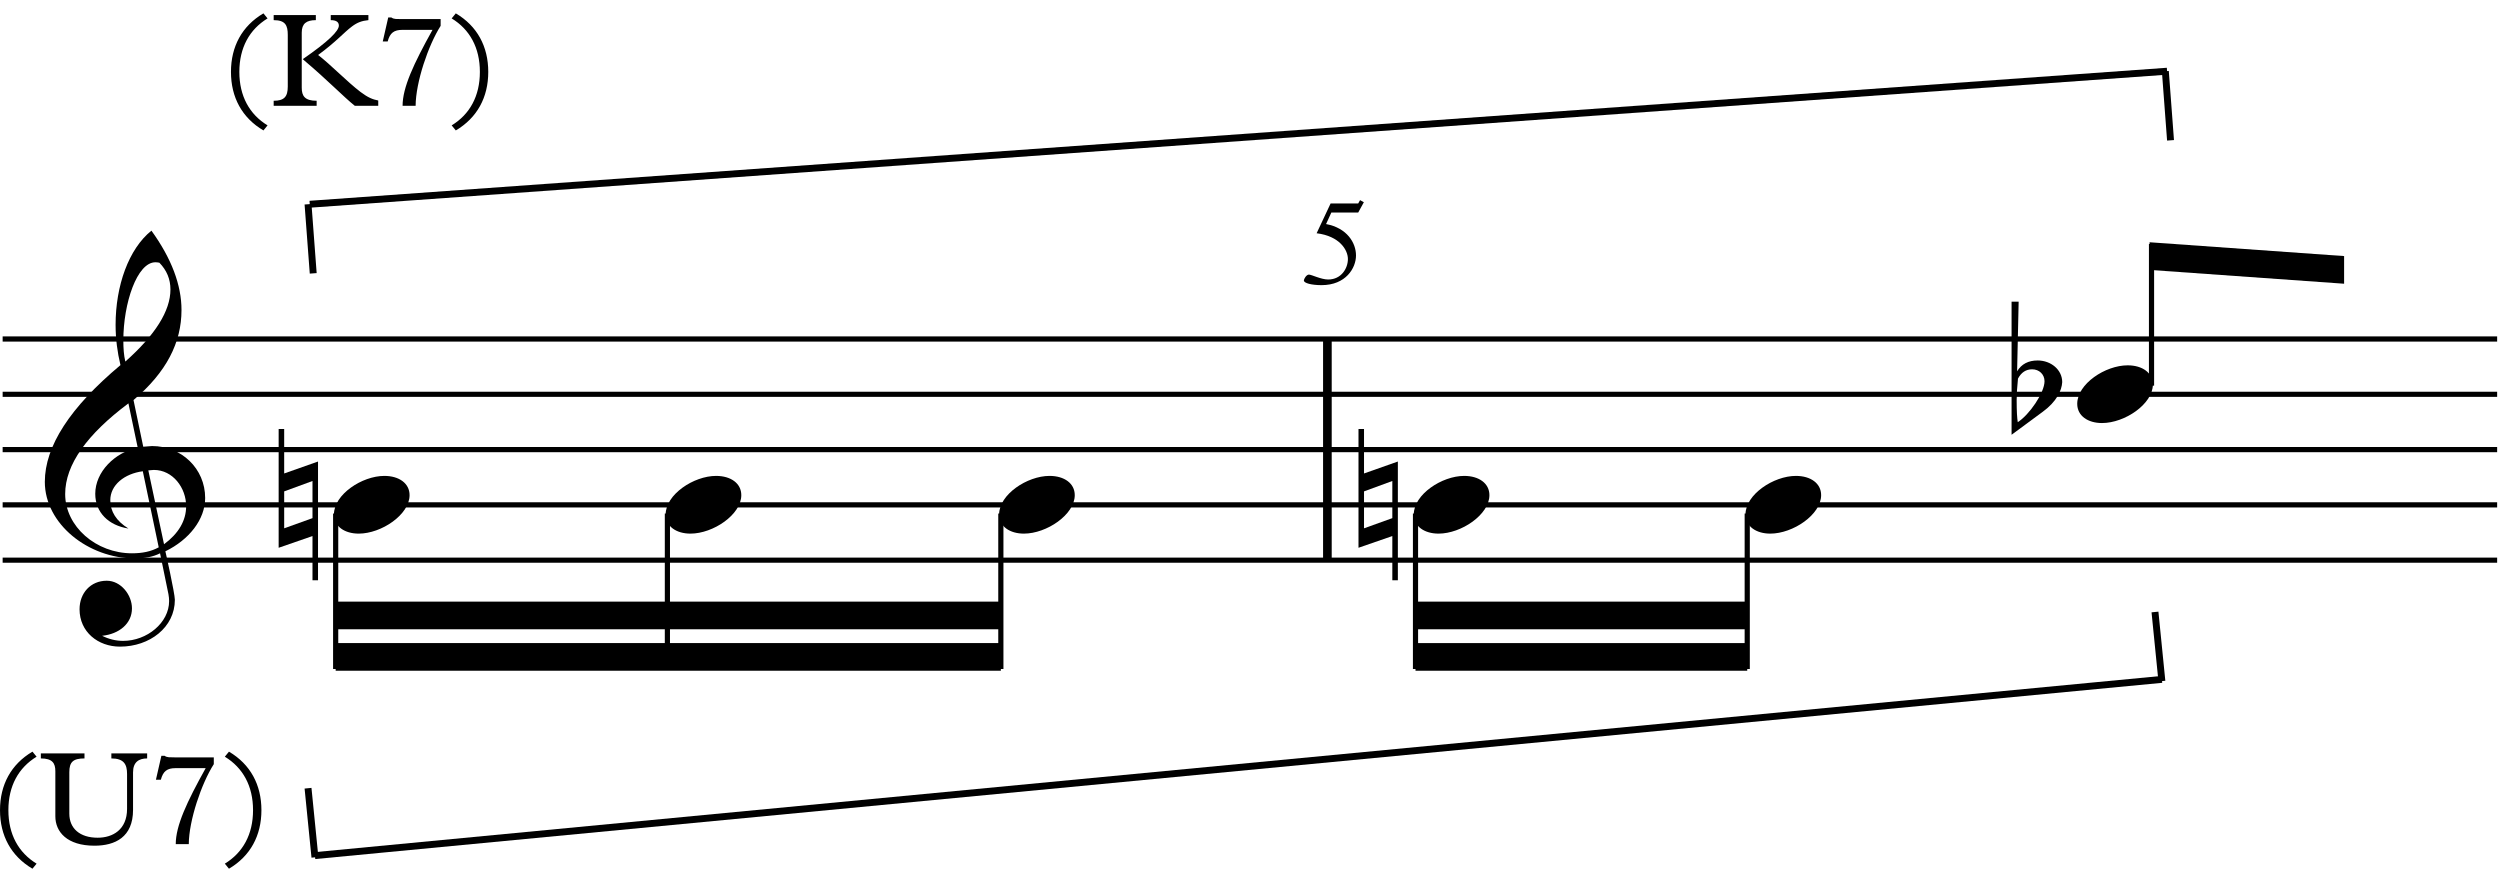 <?xml version="1.0" encoding="UTF-8" standalone="no"?>
<svg
   width="79.088mm"
   height="28.06mm"
   viewBox="0 0 897.121 318.296"
   version="1.2"
   id="svg90"
   sodipodi:docname="dodecaphony_and_tonality_score043.svg"
   inkscape:version="1.3.2 (091e20e, 2023-11-25, custom)"
   xmlns:inkscape="http://www.inkscape.org/namespaces/inkscape"
   xmlns:sodipodi="http://sodipodi.sourceforge.net/DTD/sodipodi-0.dtd"
   xmlns="http://www.w3.org/2000/svg"
   xmlns:svg="http://www.w3.org/2000/svg">
  <sodipodi:namedview
     id="namedview90"
     pagecolor="#ffffff"
     bordercolor="#666666"
     borderopacity="1.0"
     inkscape:showpageshadow="2"
     inkscape:pageopacity="0.0"
     inkscape:pagecheckerboard="0"
     inkscape:deskcolor="#d1d1d1"
     inkscape:document-units="mm"
     showgrid="false"
     inkscape:zoom="1.5469005"
     inkscape:cx="116.68495"
     inkscape:cy="69.817032"
     inkscape:window-width="1440"
     inkscape:window-height="810"
     inkscape:window-x="135"
     inkscape:window-y="25"
     inkscape:window-maximized="0"
     inkscape:current-layer="svg90" />
  <desc
     id="desc1">Generated with Qt</desc>
  <defs
     id="defs1" />
  <g
     fill="none"
     stroke="#000000"
     stroke-opacity="1"
     stroke-width="5"
     stroke-linecap="butt"
     stroke-linejoin="bevel"
     transform="matrix(0.62,0,0,0.62,-332.148,-453.086)"
     font-family="'Opus Special Std'"
     font-size="128px"
     font-weight="400"
     font-style="normal"
     id="g3"
     style="fill-rule:evenodd">
    <path
       id="polyline2"
       style="vector-effect:none"
       d="m 1304,927 v 128" />
  </g>
  <g
     fill="none"
     stroke="#000000"
     stroke-opacity="1"
     stroke-width="1"
     stroke-linecap="butt"
     stroke-linejoin="bevel"
     transform="matrix(0.62,0,0,0.62,-302.135,-453.086)"
     font-family="'Opus Special Std'"
     font-size="128px"
     font-weight="400"
     font-style="normal"
     id="g11"
     style="fill-rule:evenodd" />
  <g
     fill="none"
     stroke="#000000"
     stroke-opacity="1"
     stroke-width="1"
     stroke-linecap="butt"
     stroke-linejoin="bevel"
     transform="matrix(0.62,0,0,0.62,-161.997,262.515)"
     font-family="'Opus Special Std'"
     font-size="128px"
     font-weight="400"
     font-style="normal"
     id="g12"
     style="fill-rule:evenodd" />
  <g
     fill="none"
     stroke="#000000"
     stroke-opacity="1"
     stroke-width="1"
     stroke-linecap="butt"
     stroke-linejoin="bevel"
     transform="matrix(0.62,0,0,0.62,-161.997,262.515)"
     font-family="'Opus Special Std'"
     font-size="128px"
     font-weight="400"
     font-style="normal"
     id="g14"
     style="fill-rule:evenodd" />
  <g
     fill="none"
     stroke="#000000"
     stroke-opacity="1"
     stroke-width="1"
     stroke-linecap="butt"
     stroke-linejoin="bevel"
     transform="matrix(0.62,0,0,0.62,-302.135,-453.086)"
     font-family="'Opus Special Std'"
     font-size="128px"
     font-weight="400"
     font-style="normal"
     id="g15"
     style="fill-rule:evenodd" />
  <g
     fill="none"
     stroke="#000000"
     stroke-opacity="1"
     stroke-width="1"
     stroke-linecap="butt"
     stroke-linejoin="bevel"
     transform="matrix(0.62,0,0,0.62,495.906,62.453)"
     font-family="'Opus Special Std'"
     font-size="128px"
     font-weight="400"
     font-style="normal"
     id="g16"
     style="fill-rule:evenodd" />
  <g
     fill="none"
     stroke="#000000"
     stroke-opacity="1"
     stroke-width="1"
     stroke-linecap="square"
     stroke-linejoin="bevel"
     transform="matrix(0.62,0,0,0.62,465.893,62.453)"
     font-family="'Opus Special Std'"
     font-size="128px"
     font-weight="400"
     font-style="normal"
     id="g17"
     style="fill-rule:evenodd">
    <path
       d="m 19.128,22.28 h 15.549 l 3.266,-5.964 -2.201,-1.207 -1.065,1.917 h -15.975 l -8.094,17.253 c 13.348,1.633 18.105,9.727 18.105,14.91 0,5.325 -3.763,11.857 -11.431,11.857 -4.118,0 -9.585,-2.84 -11.147,-2.84 -1.491,0 -2.911,2.556 -2.911,3.408 0,1.562 4.544,2.698 10.224,2.698 14.058,0 19.951,-9.869 19.951,-17.182 0,-7.313 -5.183,-15.904 -17.324,-18.176 z"
       id="text16"
       style="font-style:italic;font-size:71px;font-family:'Plantin MT Std';fill:#000000;stroke:none"
       aria-label="5" />
  </g>
  <g
     fill="none"
     stroke="#000000"
     stroke-opacity="1"
     stroke-width="1"
     stroke-linecap="butt"
     stroke-linejoin="bevel"
     transform="matrix(0.62,0,0,0.62,495.906,62.453)"
     font-family="'Opus Special Std'"
     font-size="128px"
     font-weight="400"
     font-style="normal"
     id="g18"
     style="fill-rule:evenodd" />
  <g
     fill="none"
     stroke="#000000"
     stroke-opacity="1"
     stroke-width="1"
     stroke-linecap="butt"
     stroke-linejoin="bevel"
     transform="matrix(0.62,0,0,0.62,-302.135,-453.086)"
     font-family="'Opus Special Std'"
     font-size="128px"
     font-weight="400"
     font-style="normal"
     id="g19"
     style="fill-rule:evenodd" />
  <g
     fill="none"
     stroke="#000000"
     stroke-opacity="1"
     stroke-width="1"
     stroke-linecap="butt"
     stroke-linejoin="bevel"
     transform="matrix(0.62,0,0,0.62,1365.875,32.689)"
     font-family="'Opus Special Std'"
     font-size="128px"
     font-weight="400"
     font-style="normal"
     id="g20"
     style="fill-rule:evenodd" />
  <g
     fill="none"
     stroke="#000000"
     stroke-opacity="1"
     stroke-width="1"
     stroke-linecap="butt"
     stroke-linejoin="bevel"
     transform="matrix(0.62,0,0,0.62,1365.875,32.689)"
     font-family="'Opus Special Std'"
     font-size="128px"
     font-weight="400"
     font-style="normal"
     id="g22"
     style="fill-rule:evenodd" />
  <g
     fill="none"
     stroke="#000000"
     stroke-opacity="1"
     stroke-width="1"
     stroke-linecap="butt"
     stroke-linejoin="bevel"
     transform="matrix(0.62,0,0,0.62,-302.135,-453.086)"
     font-family="'Opus Special Std'"
     font-size="128px"
     font-weight="400"
     font-style="normal"
     id="g23"
     style="fill-rule:evenodd" />
  <g
     fill="none"
     stroke="#000000"
     stroke-opacity="1"
     stroke-width="1"
     stroke-linecap="butt"
     stroke-linejoin="bevel"
     transform="matrix(0.62,0,0,0.62,89.135,40.576)"
     font-family="'Opus Special Std'"
     font-size="128px"
     font-weight="400"
     font-style="normal"
     id="g24"
     style="fill-rule:evenodd" />
  <g
     fill="none"
     stroke="#000000"
     stroke-opacity="1"
     stroke-width="1"
     stroke-linecap="square"
     stroke-linejoin="bevel"
     transform="matrix(0.62,0,0,0.62,89.135,40.576)"
     font-family="'Opus Special Std'"
     font-size="128px"
     font-weight="400"
     font-style="normal"
     id="g26"
     style="fill-rule:evenodd" />
  <g
     fill="none"
     stroke="#000000"
     stroke-opacity="1"
     stroke-width="1"
     stroke-linecap="butt"
     stroke-linejoin="bevel"
     transform="matrix(0.62,0,0,0.62,89.135,40.576)"
     font-family="'Opus Special Std'"
     font-size="128px"
     font-weight="400"
     font-style="normal"
     id="g27"
     style="fill-rule:evenodd" />
  <g
     fill="none"
     stroke="#000000"
     stroke-opacity="1"
     stroke-width="1"
     stroke-linecap="butt"
     stroke-linejoin="bevel"
     transform="matrix(0.62,0,0,0.62,-302.135,-453.086)"
     font-family="'Opus Special Std'"
     font-size="128px"
     font-weight="400"
     font-style="normal"
     id="g28"
     style="fill-rule:evenodd" />
  <g
     fill="none"
     stroke="#000000"
     stroke-opacity="1"
     stroke-width="1"
     stroke-linecap="butt"
     stroke-linejoin="bevel"
     transform="matrix(0.62,0,0,0.62,89.135,297.908)"
     font-family="'Opus Special Std'"
     font-size="128px"
     font-weight="400"
     font-style="normal"
     id="g29"
     style="fill-rule:evenodd" />
  <g
     fill="none"
     stroke="#000000"
     stroke-opacity="1"
     stroke-width="1"
     stroke-linecap="butt"
     stroke-linejoin="bevel"
     transform="matrix(0.62,0,0,0.62,89.135,297.908)"
     font-family="'Opus Special Std'"
     font-size="128px"
     font-weight="400"
     font-style="normal"
     id="g32"
     style="fill-rule:evenodd" />
  <g
     fill="none"
     stroke="#000000"
     stroke-opacity="1"
     stroke-width="1"
     stroke-linecap="butt"
     stroke-linejoin="bevel"
     transform="matrix(0.62,0,0,0.62,-302.135,-453.086)"
     font-family="'Opus Special Std'"
     font-size="128px"
     font-weight="400"
     font-style="normal"
     id="g33"
     style="fill-rule:evenodd" />
  <g
     fill="none"
     stroke="#000000"
     stroke-opacity="1"
     stroke-width="3"
     stroke-linecap="butt"
     stroke-linejoin="bevel"
     transform="matrix(0.287,0,0,0.62,-139.397,-453.086)"
     font-family="'Opus Special Std'"
     font-size="128px"
     font-weight="400"
     font-style="normal"
     id="g34"
     style="fill-rule:evenodd">
    <path
       id="polyline33"
       style="vector-effect:none"
       d="M 489,1055 H 3608" />
  </g>
  <g
     fill="none"
     stroke="#000000"
     stroke-opacity="1"
     stroke-width="3"
     stroke-linecap="butt"
     stroke-linejoin="bevel"
     transform="matrix(0.287,0,0,0.62,-139.397,-453.086)"
     font-family="'Opus Special Std'"
     font-size="128px"
     font-weight="400"
     font-style="normal"
     id="g35"
     style="fill-rule:evenodd">
    <path
       id="polyline34"
       style="vector-effect:none"
       d="M 489,1023 H 3608" />
  </g>
  <g
     fill="none"
     stroke="#000000"
     stroke-opacity="1"
     stroke-width="3"
     stroke-linecap="butt"
     stroke-linejoin="bevel"
     transform="matrix(0.287,0,0,0.62,-139.397,-453.086)"
     font-family="'Opus Special Std'"
     font-size="128px"
     font-weight="400"
     font-style="normal"
     id="g36"
     style="fill-rule:evenodd">
    <path
       id="polyline35"
       style="vector-effect:none"
       d="M 489,991 H 3608" />
  </g>
  <g
     fill="none"
     stroke="#000000"
     stroke-opacity="1"
     stroke-width="3"
     stroke-linecap="butt"
     stroke-linejoin="bevel"
     transform="matrix(0.287,0,0,0.62,-139.397,-453.086)"
     font-family="'Opus Special Std'"
     font-size="128px"
     font-weight="400"
     font-style="normal"
     id="g37"
     style="fill-rule:evenodd">
    <path
       id="polyline36"
       style="vector-effect:none"
       d="M 489,959 H 3608" />
  </g>
  <g
     fill="none"
     stroke="#000000"
     stroke-opacity="1"
     stroke-width="3"
     stroke-linecap="butt"
     stroke-linejoin="bevel"
     transform="matrix(0.287,0,0,0.62,-139.397,-453.086)"
     font-family="'Opus Special Std'"
     font-size="128px"
     font-weight="400"
     font-style="normal"
     id="g38"
     style="fill-rule:evenodd">
    <path
       id="polyline37"
       style="vector-effect:none"
       d="M 489,927 H 3608" />
  </g>
  <g
     fill="none"
     stroke="#000000"
     stroke-opacity="1"
     stroke-width="1"
     stroke-linecap="butt"
     stroke-linejoin="bevel"
     transform="matrix(0.62,0,0,0.62,-302.135,-453.086)"
     font-family="'Opus Std'"
     font-size="128px"
     font-weight="400"
     font-style="normal"
     id="g39"
     style="fill-rule:evenodd">
    <path
       d="m 579.944,1051.032 4.864,23.68 c 0.256,1.408 0.384,2.688 0.384,3.968 0,12.544 -12.8,23.04 -26.624,23.04 -4.224,0 -8.32,-1.024 -12.16,-2.944 9.856,-1.024 17.28,-7.04 17.28,-15.872 0,-7.808 -6.4,-16 -14.592,-16 -9.344,0 -15.744,7.168 -15.744,16.512 0,13.056 10.624,21.632 23.424,21.632 17.152,0 31.744,-11.136 31.744,-27.136 0,-3.584 -5.632,-28.928 -5.504,-28.032 13.696,-6.656 23.04,-18.432 23.04,-30.848 0,-17.024 -13.696,-30.08 -30.72,-30.08 -0.256,0 -2.048,0.128 -5.12,0.384 l -5.632,-27.008 c 19.072,-16.128 27.776,-33.28 27.776,-52.096 0,-14.464 -5.76,-29.824 -17.408,-45.952 -13.184,10.624 -20.736,31.872 -20.736,54.528 0,8.064 1.024,15.872 2.816,23.296 -29.184,24.448 -43.776,46.976 -43.776,67.584 0,24.192 24.96,44.288 52.096,44.288 6.016,0 10.496,-0.896 14.592,-2.944 z M 579.56,882.84 c 4.224,4.352 6.4,9.472 6.4,15.488 0,12.416 -8.832,26.368 -26.112,41.728 -0.896,-3.712 -1.152,-7.808 -1.152,-12.288 0,-21.504 7.936,-45.184 18.56,-45.184 0.896,0 1.664,0.128 2.304,0.256 z m 2.688,162.944 -9.088,-42.752 c 1.792,-0.128 2.816,-0.256 3.2,-0.256 11.008,0 18.688,10.368 18.688,20.992 0,8.448 -4.48,15.872 -12.8,22.016 z m -12.288,-42.24 9.216,44.032 c -4.48,2.432 -9.472,3.456 -15.488,3.456 -20.736,0 -38.656,-15.488 -38.656,-34.304 0,-17.024 12.672,-34.56 36.608,-52.48 l 5.376,25.6 c -13.312,2.816 -24.576,14.08 -24.576,26.752 0,10.752 7.68,18.304 19.2,20.096 -7.04,-4.352 -10.496,-9.856 -10.496,-16.384 0,-8.832 8.192,-15.36 18.816,-16.768 z"
       id="text38"
       style="fill:#000000;stroke:none"
       aria-label="" />
  </g>
  <g
     fill="none"
     stroke="#000000"
     stroke-opacity="1"
     stroke-width="1"
     stroke-linecap="butt"
     stroke-linejoin="bevel"
     transform="matrix(0.62,0,0,0.62,108.357,-4.738)"
     font-family="'Opus Std'"
     font-size="128px"
     font-weight="400"
     font-style="normal"
     id="g40"
     style="fill-rule:evenodd" />
  <g
     fill="none"
     stroke="#000000"
     stroke-opacity="1"
     stroke-width="1"
     stroke-linecap="square"
     stroke-linejoin="bevel"
     transform="matrix(0.62,0,0,0.62,78.344,-4.738)"
     font-family="'Opus Std'"
     font-size="128px"
     font-weight="400"
     font-style="normal"
     id="g41"
     style="fill-rule:evenodd">
    <path
       d="m 28.49,80.21 c -10.472,-6.391 -16.324,-16.94 -16.324,-30.954 0,-14.014 5.852,-24.563 16.324,-30.954 l -2.387,-2.926 c -12.397,7.315 -18.788,19.173 -18.788,33.88 0,14.707 6.391,26.565 18.788,33.88 z m 3.542,-63.833 v 2.926 c 6.776,0 8.162,3.003 8.162,8.547 v 29.876 c 0,5.929 -2.079,8.239 -8.162,8.239 v 2.926 h 24.871 v -2.926 c -6.853,0 -8.624,-2.772 -8.624,-7.546 v -31.878 c 0,-5.236 2.695,-7.238 8.162,-7.238 v -2.926 z m 33.033,0 v 2.926 c 3.234,0 4.697,1.155 4.697,3.157 0,3.08 -6.006,9.163 -20.867,19.404 l 1.001,0.924 c 13.09,11.011 22.638,20.944 29.106,26.103 h 13.552 v -3.08 c -3.234,-0.616 -5.929,-1.694 -10.241,-4.928 -7.777,-5.929 -17.402,-15.939 -24.563,-21.406 10.78,-7.931 14.784,-12.936 19.635,-16.555 3.08,-2.31 5.698,-3.234 9.471,-3.619 v -2.926 z m 49.126,52.514 c 0.077,-13.706 7.315,-35.035 14.476,-46.277 v -3.927 h -22.792 c -1.232,0 -2.31,0 -3.234,-0.077 -0.924,-0.077 -1.771,-0.308 -2.464,-0.847 h -1.848 l -3.157,13.86 h 2.849 c 1.309,-4.928 3.619,-6.699 8.547,-6.699 h 17.402 c -10.934,19.635 -17.325,33.341 -17.325,43.967 z m 20.867,-50.589 c 10.472,6.391 16.324,16.94 16.324,30.954 0,14.014 -5.852,24.563 -16.324,30.954 l 2.387,2.926 c 12.397,-7.315 18.788,-19.173 18.788,-33.88 0,-14.707 -6.391,-26.565 -18.788,-33.88 z"
       id="text40"
       style="font-size:77px;font-family:'Plantin MT Std';fill:#000000;stroke:none"
       aria-label="(K7)" />
  </g>
  <g
     fill="none"
     stroke="#000000"
     stroke-opacity="1"
     stroke-width="1"
     stroke-linecap="butt"
     stroke-linejoin="bevel"
     transform="matrix(0.62,0,0,0.62,108.357,-4.738)"
     font-family="'Opus Std'"
     font-size="128px"
     font-weight="400"
     font-style="normal"
     id="g42"
     style="fill-rule:evenodd" />
  <g
     fill="none"
     stroke="#000000"
     stroke-opacity="1"
     stroke-width="1"
     stroke-linecap="butt"
     stroke-linejoin="bevel"
     transform="matrix(0.62,0,0,0.62,-302.135,-453.086)"
     font-family="'Opus Std'"
     font-size="128px"
     font-weight="400"
     font-style="normal"
     id="g43"
     style="fill-rule:evenodd" />
  <g
     fill="#000000"
     fill-opacity="1"
     stroke="none"
     transform="matrix(0.62,0,0,0.62,-332.148,-453.086)"
     font-family="'Opus Std'"
     font-size="128px"
     font-weight="400"
     font-style="normal"
     id="g44"
     style="fill-rule:evenodd;stroke-width:1;stroke-linecap:square;stroke-linejoin:bevel">
    <path
       vector-effect="none"
       fill-rule="evenodd"
       d="m 730,1095 h 385 v -16 H 730 v 16"
       id="path43" />
  </g>
  <g
     fill="#000000"
     fill-opacity="1"
     stroke="none"
     transform="matrix(0.62,0,0,0.62,-332.148,-453.086)"
     font-family="'Opus Std'"
     font-size="128px"
     font-weight="400"
     font-style="normal"
     id="g45"
     style="fill-rule:evenodd;stroke-width:1;stroke-linecap:square;stroke-linejoin:bevel">
    <path
       vector-effect="none"
       fill-rule="evenodd"
       d="m 730,1119 h 385 v -16 H 730 v 16"
       id="path44" />
  </g>
  <g
     fill="#000000"
     fill-opacity="1"
     stroke="none"
     transform="matrix(0.62,0,0,0.62,-332.148,-453.086)"
     font-family="'Opus Std'"
     font-size="128px"
     font-weight="400"
     font-style="normal"
     id="g46"
     style="fill-rule:evenodd;stroke-width:1;stroke-linecap:square;stroke-linejoin:bevel">
    <path
       vector-effect="none"
       fill-rule="evenodd"
       d="m 1355,1095 h 192 v -16 h -192 v 16"
       id="path45" />
  </g>
  <g
     fill="#000000"
     fill-opacity="1"
     stroke="none"
     transform="matrix(0.62,0,0,0.62,-332.148,-453.086)"
     font-family="'Opus Std'"
     font-size="128px"
     font-weight="400"
     font-style="normal"
     id="g47"
     style="fill-rule:evenodd;stroke-width:1;stroke-linecap:square;stroke-linejoin:bevel">
    <path
       vector-effect="none"
       fill-rule="evenodd"
       d="m 1355,1119 h 192 v -16 h -192 v 16"
       id="path46" />
  </g>
  <g
     fill="#000000"
     fill-opacity="1"
     stroke="#000000"
     stroke-opacity="1"
     stroke-width="4"
     stroke-linecap="butt"
     stroke-linejoin="bevel"
     transform="matrix(0.62,0,0,0.62,-332.148,-453.086)"
     font-family="'Opus Std'"
     font-size="128px"
     font-weight="400"
     font-style="normal"
     id="g48"
     style="fill-rule:evenodd">
    <path
       id="polyline47"
       style="vector-effect:none;fill:none"
       d="m 714,849 3,40" />
  </g>
  <g
     fill="#000000"
     fill-opacity="1"
     stroke="#000000"
     stroke-opacity="1"
     stroke-width="4"
     stroke-linecap="butt"
     stroke-linejoin="bevel"
     transform="matrix(0.62,0,0,0.62,-332.148,-453.086)"
     font-family="'Opus Std'"
     font-size="128px"
     font-weight="400"
     font-style="normal"
     id="g49"
     style="fill-rule:evenodd">
    <path
       id="polyline48"
       style="vector-effect:none;fill:none"
       d="m 1789,772 3,40" />
  </g>
  <g
     fill="#000000"
     fill-opacity="1"
     stroke="#000000"
     stroke-opacity="1"
     stroke-width="4"
     stroke-linecap="butt"
     stroke-linejoin="bevel"
     transform="matrix(0.62,0,0,0.62,-332.148,-453.086)"
     font-family="'Opus Std'"
     font-size="128px"
     font-weight="400"
     font-style="normal"
     id="g50"
     style="fill-rule:evenodd">
    <path
       id="polyline49"
       style="vector-effect:none;fill:none"
       d="M 715,849 1790,772" />
  </g>
  <g
     fill="#000000"
     fill-opacity="1"
     stroke="none"
     transform="matrix(0.277,0,0,0.62,278.041,-453.086)"
     font-family="'Opus Std'"
     font-size="128px"
     font-weight="400"
     font-style="normal"
     id="g51"
     style="fill-rule:evenodd;stroke-width:1;stroke-linecap:square;stroke-linejoin:bevel">
    <path
       vector-effect="none"
       fill-rule="evenodd"
       d="m 1781,887 252,8 v -16 l -252,-8 v 16"
       id="path50" />
  </g>
  <g
     fill="#000000"
     fill-opacity="1"
     stroke="#000000"
     stroke-opacity="1"
     stroke-width="1"
     stroke-linecap="butt"
     stroke-linejoin="bevel"
     transform="matrix(0.62,0,0,0.62,26.507,256.315)"
     font-family="'Opus Std'"
     font-size="128px"
     font-weight="400"
     font-style="normal"
     id="g59"
     style="fill-rule:evenodd" />
  <g
     fill="#000000"
     fill-opacity="1"
     stroke="#000000"
     stroke-opacity="1"
     stroke-width="1"
     stroke-linecap="square"
     stroke-linejoin="bevel"
     transform="matrix(0.62,0,0,0.62,-4.536,260.195)"
     font-family="'Opus Std'"
     font-size="128px"
     font-weight="400"
     font-style="normal"
     id="g60"
     style="fill-rule:evenodd">
    <path
       d="m 28.49,80.21 c -10.472,-6.391 -16.324,-16.94 -16.324,-30.954 0,-14.014 5.852,-24.563 16.324,-30.954 l -2.387,-2.926 c -12.397,7.315 -18.788,19.173 -18.788,33.88 0,14.707 6.391,26.565 18.788,33.88 z m 2.464,-63.833 v 2.926 c 6.699,0 8.393,2.772 8.393,7.392 v 26.103 c 0,9.009 6.776,17.017 22.638,17.017 11.935,0 22.33,-4.928 22.33,-20.713 v -21.714 c 0,-6.006 3.388,-8.085 8.162,-8.085 v -2.926 h -20.713 v 2.926 c 7.315,0 9.086,3.465 9.086,9.009 v 20.174 c 0,12.089 -8.316,16.709 -17.017,16.709 -10.318,0 -16.401,-5.39 -16.401,-13.937 v -23.947 c 0,-5.929 2.156,-8.008 8.778,-8.008 v -2.926 z m 85.624,52.514 c 0.077,-13.706 7.315,-35.035 14.476,-46.277 v -3.927 h -22.792 c -1.232,0 -2.31,0 -3.234,-0.077 -0.924,-0.077 -1.771,-0.308 -2.464,-0.847 h -1.848 l -3.157,13.86 h 2.849 c 1.309,-4.928 3.619,-6.699 8.547,-6.699 h 17.402 c -10.934,19.635 -17.325,33.341 -17.325,43.967 z m 20.867,-50.589 c 10.472,6.391 16.324,16.94 16.324,30.954 0,14.014 -5.852,24.563 -16.324,30.954 l 2.387,2.926 c 12.397,-7.315 18.788,-19.173 18.788,-33.88 0,-14.707 -6.391,-26.565 -18.788,-33.88 z"
       id="text59"
       style="font-size:77px;font-family:'Plantin MT Std';stroke:none"
       aria-label="(U7)" />
  </g>
  <g
     fill="#000000"
     fill-opacity="1"
     stroke="#000000"
     stroke-opacity="1"
     stroke-width="1"
     stroke-linecap="butt"
     stroke-linejoin="bevel"
     transform="matrix(0.62,0,0,0.62,26.507,256.315)"
     font-family="'Opus Std'"
     font-size="128px"
     font-weight="400"
     font-style="normal"
     id="g61"
     style="fill-rule:evenodd" />
  <g
     fill="#000000"
     fill-opacity="1"
     stroke="#000000"
     stroke-opacity="1"
     stroke-width="1"
     stroke-linecap="butt"
     stroke-linejoin="bevel"
     transform="matrix(0.62,0,0,0.62,-302.135,-453.086)"
     font-family="'Opus Std'"
     font-size="128px"
     font-weight="400"
     font-style="normal"
     id="g62"
     style="fill-rule:evenodd" />
  <g
     fill="#000000"
     fill-opacity="1"
     stroke="#000000"
     stroke-opacity="1"
     stroke-width="4"
     stroke-linecap="butt"
     stroke-linejoin="bevel"
     transform="matrix(0.62,0,0,0.62,-332.148,-453.086)"
     font-family="'Opus Std'"
     font-size="128px"
     font-weight="400"
     font-style="normal"
     id="g64"
     style="fill-rule:evenodd">
    <path
       id="polyline63"
       style="vector-effect:none;fill:none"
       d="m 718,1227 -4,-40" />
  </g>
  <g
     fill="#000000"
     fill-opacity="1"
     stroke="#000000"
     stroke-opacity="1"
     stroke-width="4"
     stroke-linecap="butt"
     stroke-linejoin="bevel"
     transform="matrix(0.62,0,0,0.62,-332.148,-453.086)"
     font-family="'Opus Std'"
     font-size="128px"
     font-weight="400"
     font-style="normal"
     id="g65"
     style="fill-rule:evenodd">
    <path
       id="polyline64"
       style="vector-effect:none;fill:none"
       d="m 1787,1125 -4,-40" />
  </g>
  <g
     fill="#000000"
     fill-opacity="1"
     stroke="#000000"
     stroke-opacity="1"
     stroke-width="4"
     stroke-linecap="butt"
     stroke-linejoin="bevel"
     transform="matrix(0.62,0,0,0.62,-332.148,-453.086)"
     font-family="'Opus Std'"
     font-size="128px"
     font-weight="400"
     font-style="normal"
     id="g66"
     style="fill-rule:evenodd">
    <path
       id="polyline65"
       style="vector-effect:none;fill:none"
       d="M 718,1226 1787,1124" />
  </g>
  <g
     fill="#000000"
     fill-opacity="1"
     stroke="#000000"
     stroke-opacity="1"
     stroke-width="3"
     stroke-linecap="butt"
     stroke-linejoin="bevel"
     transform="matrix(0.62,0,0,0.62,-332.148,-453.086)"
     font-family="'Opus Std'"
     font-size="128px"
     font-weight="400"
     font-style="normal"
     id="g68"
     style="fill-rule:evenodd">
    <path
       id="polyline67"
       style="vector-effect:none;fill:none"
       d="m 730,1028 v 90" />
  </g>
  <g
     fill="#000000"
     fill-opacity="1"
     stroke="#000000"
     stroke-opacity="1"
     stroke-width="1"
     stroke-linecap="butt"
     stroke-linejoin="bevel"
     transform="matrix(0.62,0,0,0.62,-332.148,-453.086)"
     font-family="'Opus Std'"
     font-size="128px"
     font-weight="400"
     font-style="normal"
     id="g69"
     style="fill-rule:evenodd">
    <path
       d="m 743.336,1039.64 c 13.184,0 29.44,-11.008 29.44,-22.272 0,-6.784 -6.016,-11.136 -14.592,-11.136 -12.928,0 -29.184,10.752 -29.184,22.272 0,7.04 6.272,11.136 14.336,11.136 z"
       id="text68"
       style="stroke:none"
       aria-label="" />
  </g>
  <g
     fill="#000000"
     fill-opacity="1"
     stroke="#000000"
     stroke-opacity="1"
     stroke-width="1"
     stroke-linecap="butt"
     stroke-linejoin="bevel"
     transform="matrix(0.62,0,0,0.62,-332.148,-453.086)"
     font-family="'Opus Std'"
     font-size="128px"
     font-weight="400"
     font-style="normal"
     id="g70"
     style="fill-rule:evenodd">
    <path
       d="m 719.784,1066.648 v -68.736 l -19.584,6.912 V 979.096 H 697 v 68.736 l 19.584,-6.784 v 25.6 z m -19.584,-51.456 16.384,-6.016 v 21.504 l -16.384,5.888 z"
       id="text69"
       style="stroke:none"
       aria-label="" />
  </g>
  <g
     fill="#000000"
     fill-opacity="1"
     stroke="#000000"
     stroke-opacity="1"
     stroke-width="3"
     stroke-linecap="butt"
     stroke-linejoin="bevel"
     transform="matrix(0.62,0,0,0.62,-332.148,-453.086)"
     font-family="'Opus Std'"
     font-size="128px"
     font-weight="400"
     font-style="normal"
     id="g71"
     style="fill-rule:evenodd">
    <path
       id="polyline70"
       style="vector-effect:none;fill:none"
       d="m 922,1028 v 90" />
  </g>
  <g
     fill="#000000"
     fill-opacity="1"
     stroke="#000000"
     stroke-opacity="1"
     stroke-width="1"
     stroke-linecap="butt"
     stroke-linejoin="bevel"
     transform="matrix(0.62,0,0,0.62,-332.148,-453.086)"
     font-family="'Opus Std'"
     font-size="128px"
     font-weight="400"
     font-style="normal"
     id="g72"
     style="fill-rule:evenodd">
    <path
       d="m 935.336,1039.64 c 13.184,0 29.44,-11.008 29.44,-22.272 0,-6.784 -6.016,-11.136 -14.592,-11.136 -12.928,0 -29.184,10.752 -29.184,22.272 0,7.04 6.272,11.136 14.336,11.136 z"
       id="text71"
       style="stroke:none"
       aria-label="" />
  </g>
  <g
     fill="#000000"
     fill-opacity="1"
     stroke="#000000"
     stroke-opacity="1"
     stroke-width="3"
     stroke-linecap="butt"
     stroke-linejoin="bevel"
     transform="matrix(0.62,0,0,0.62,-332.148,-453.086)"
     font-family="'Opus Std'"
     font-size="128px"
     font-weight="400"
     font-style="normal"
     id="g73"
     style="fill-rule:evenodd">
    <path
       id="polyline72"
       style="vector-effect:none;fill:none"
       d="m 1115,1028 v 90" />
  </g>
  <g
     fill="#000000"
     fill-opacity="1"
     stroke="#000000"
     stroke-opacity="1"
     stroke-width="1"
     stroke-linecap="butt"
     stroke-linejoin="bevel"
     transform="matrix(0.62,0,0,0.62,-332.148,-453.086)"
     font-family="'Opus Std'"
     font-size="128px"
     font-weight="400"
     font-style="normal"
     id="g74"
     style="fill-rule:evenodd">
    <path
       d="m 1128.336,1039.64 c 13.184,0 29.44,-11.008 29.44,-22.272 0,-6.784 -6.016,-11.136 -14.592,-11.136 -12.928,0 -29.184,10.752 -29.184,22.272 0,7.04 6.272,11.136 14.336,11.136 z"
       id="text73"
       style="stroke:none"
       aria-label="" />
  </g>
  <g
     fill="#000000"
     fill-opacity="1"
     stroke="#000000"
     stroke-opacity="1"
     stroke-width="3"
     stroke-linecap="butt"
     stroke-linejoin="bevel"
     transform="matrix(0.62,0,0,0.62,-332.148,-453.086)"
     font-family="'Opus Std'"
     font-size="128px"
     font-weight="400"
     font-style="normal"
     id="g75"
     style="fill-rule:evenodd">
    <path
       id="polyline74"
       style="vector-effect:none;fill:none"
       d="m 1355,1028 v 90" />
  </g>
  <g
     fill="#000000"
     fill-opacity="1"
     stroke="#000000"
     stroke-opacity="1"
     stroke-width="1"
     stroke-linecap="butt"
     stroke-linejoin="bevel"
     transform="matrix(0.62,0,0,0.62,-332.148,-453.086)"
     font-family="'Opus Std'"
     font-size="128px"
     font-weight="400"
     font-style="normal"
     id="g76"
     style="fill-rule:evenodd">
    <path
       d="m 1368.336,1039.64 c 13.184,0 29.44,-11.008 29.44,-22.272 0,-6.784 -6.016,-11.136 -14.592,-11.136 -12.928,0 -29.184,10.752 -29.184,22.272 0,7.04 6.272,11.136 14.336,11.136 z"
       id="text75"
       style="stroke:none"
       aria-label="" />
  </g>
  <g
     fill="#000000"
     fill-opacity="1"
     stroke="#000000"
     stroke-opacity="1"
     stroke-width="1"
     stroke-linecap="butt"
     stroke-linejoin="bevel"
     transform="matrix(0.62,0,0,0.62,-332.148,-453.086)"
     font-family="'Opus Std'"
     font-size="128px"
     font-weight="400"
     font-style="normal"
     id="g77"
     style="fill-rule:evenodd">
    <path
       d="m 1344.784,1066.648 v -68.736 l -19.584,6.912 v -25.728 h -3.2 v 68.736 l 19.584,-6.784 v 25.6 z m -19.584,-51.456 16.384,-6.016 v 21.504 l -16.384,5.888 z"
       id="text76"
       style="stroke:none"
       aria-label="" />
  </g>
  <g
     fill="#000000"
     fill-opacity="1"
     stroke="#000000"
     stroke-opacity="1"
     stroke-width="3"
     stroke-linecap="butt"
     stroke-linejoin="bevel"
     transform="matrix(0.62,0,0,0.62,-332.148,-453.086)"
     font-family="'Opus Std'"
     font-size="128px"
     font-weight="400"
     font-style="normal"
     id="g78"
     style="fill-rule:evenodd">
    <path
       id="polyline77"
       style="vector-effect:none;fill:none"
       d="m 1547,1028 v 90" />
  </g>
  <g
     fill="#000000"
     fill-opacity="1"
     stroke="#000000"
     stroke-opacity="1"
     stroke-width="1"
     stroke-linecap="butt"
     stroke-linejoin="bevel"
     transform="matrix(0.62,0,0,0.62,-332.148,-453.086)"
     font-family="'Opus Std'"
     font-size="128px"
     font-weight="400"
     font-style="normal"
     id="g79"
     style="fill-rule:evenodd">
    <path
       d="m 1560.336,1039.64 c 13.184,0 29.44,-11.008 29.44,-22.272 0,-6.784 -6.016,-11.136 -14.592,-11.136 -12.928,0 -29.184,10.752 -29.184,22.272 0,7.04 6.272,11.136 14.336,11.136 z"
       id="text78"
       style="stroke:none"
       aria-label="" />
  </g>
  <g
     fill="#000000"
     fill-opacity="1"
     stroke="#000000"
     stroke-opacity="1"
     stroke-width="3"
     stroke-linecap="butt"
     stroke-linejoin="bevel"
     transform="matrix(0.62,0,0,0.62,-332.148,-453.086)"
     font-family="'Opus Special Std'"
     font-size="128px"
     font-weight="400"
     font-style="normal"
     id="g83"
     style="fill-rule:evenodd">
    <path
       id="polyline82"
       style="vector-effect:none;fill:none"
       d="M 1781,954 V 872" />
  </g>
  <g
     fill="#000000"
     fill-opacity="1"
     stroke="#000000"
     stroke-opacity="1"
     stroke-width="1"
     stroke-linecap="butt"
     stroke-linejoin="bevel"
     transform="matrix(0.62,0,0,0.62,-332.148,-453.086)"
     font-family="'Opus Std'"
     font-size="128px"
     font-weight="400"
     font-style="normal"
     id="g84"
     style="fill-rule:evenodd">
    <path
       d="m 1752.336,975.64 c 13.184,0 29.44,-11.008 29.44,-22.272 0,-6.784 -6.016,-11.136 -14.592,-11.136 -12.928,0 -29.184,10.752 -29.184,22.272 0,7.04 6.272,11.136 14.336,11.136 z"
       id="text83"
       style="stroke:none"
       aria-label="" />
  </g>
  <g
     fill="#000000"
     fill-opacity="1"
     stroke="#000000"
     stroke-opacity="1"
     stroke-width="1"
     stroke-linecap="butt"
     stroke-linejoin="bevel"
     transform="matrix(0.62,0,0,0.62,-332.148,-453.086)"
     font-family="'Opus Std'"
     font-size="128px"
     font-weight="400"
     font-style="normal"
     id="g85"
     style="fill-rule:evenodd">
    <path
       d="m 1700,982.424 18.048,-13.312 c 7.936,-5.76 11.008,-12.288 11.264,-17.152 0,-7.168 -6.528,-12.544 -14.208,-12.544 -5.376,0 -9.344,2.048 -11.904,6.272 l 0.896,-40.32 H 1700 Z m 11.904,-37.888 c 4.096,0 7.168,2.944 7.168,6.912 0,6.656 -8.832,19.456 -15.488,23.68 -0.384,-2.176 -0.64,-6.4 -0.64,-12.672 0,-3.456 0.256,-7.68 0.768,-12.544 1.92,-3.584 4.608,-5.376 8.192,-5.376 z"
       id="text84"
       style="stroke:none"
       aria-label="" />
  </g>
</svg>
